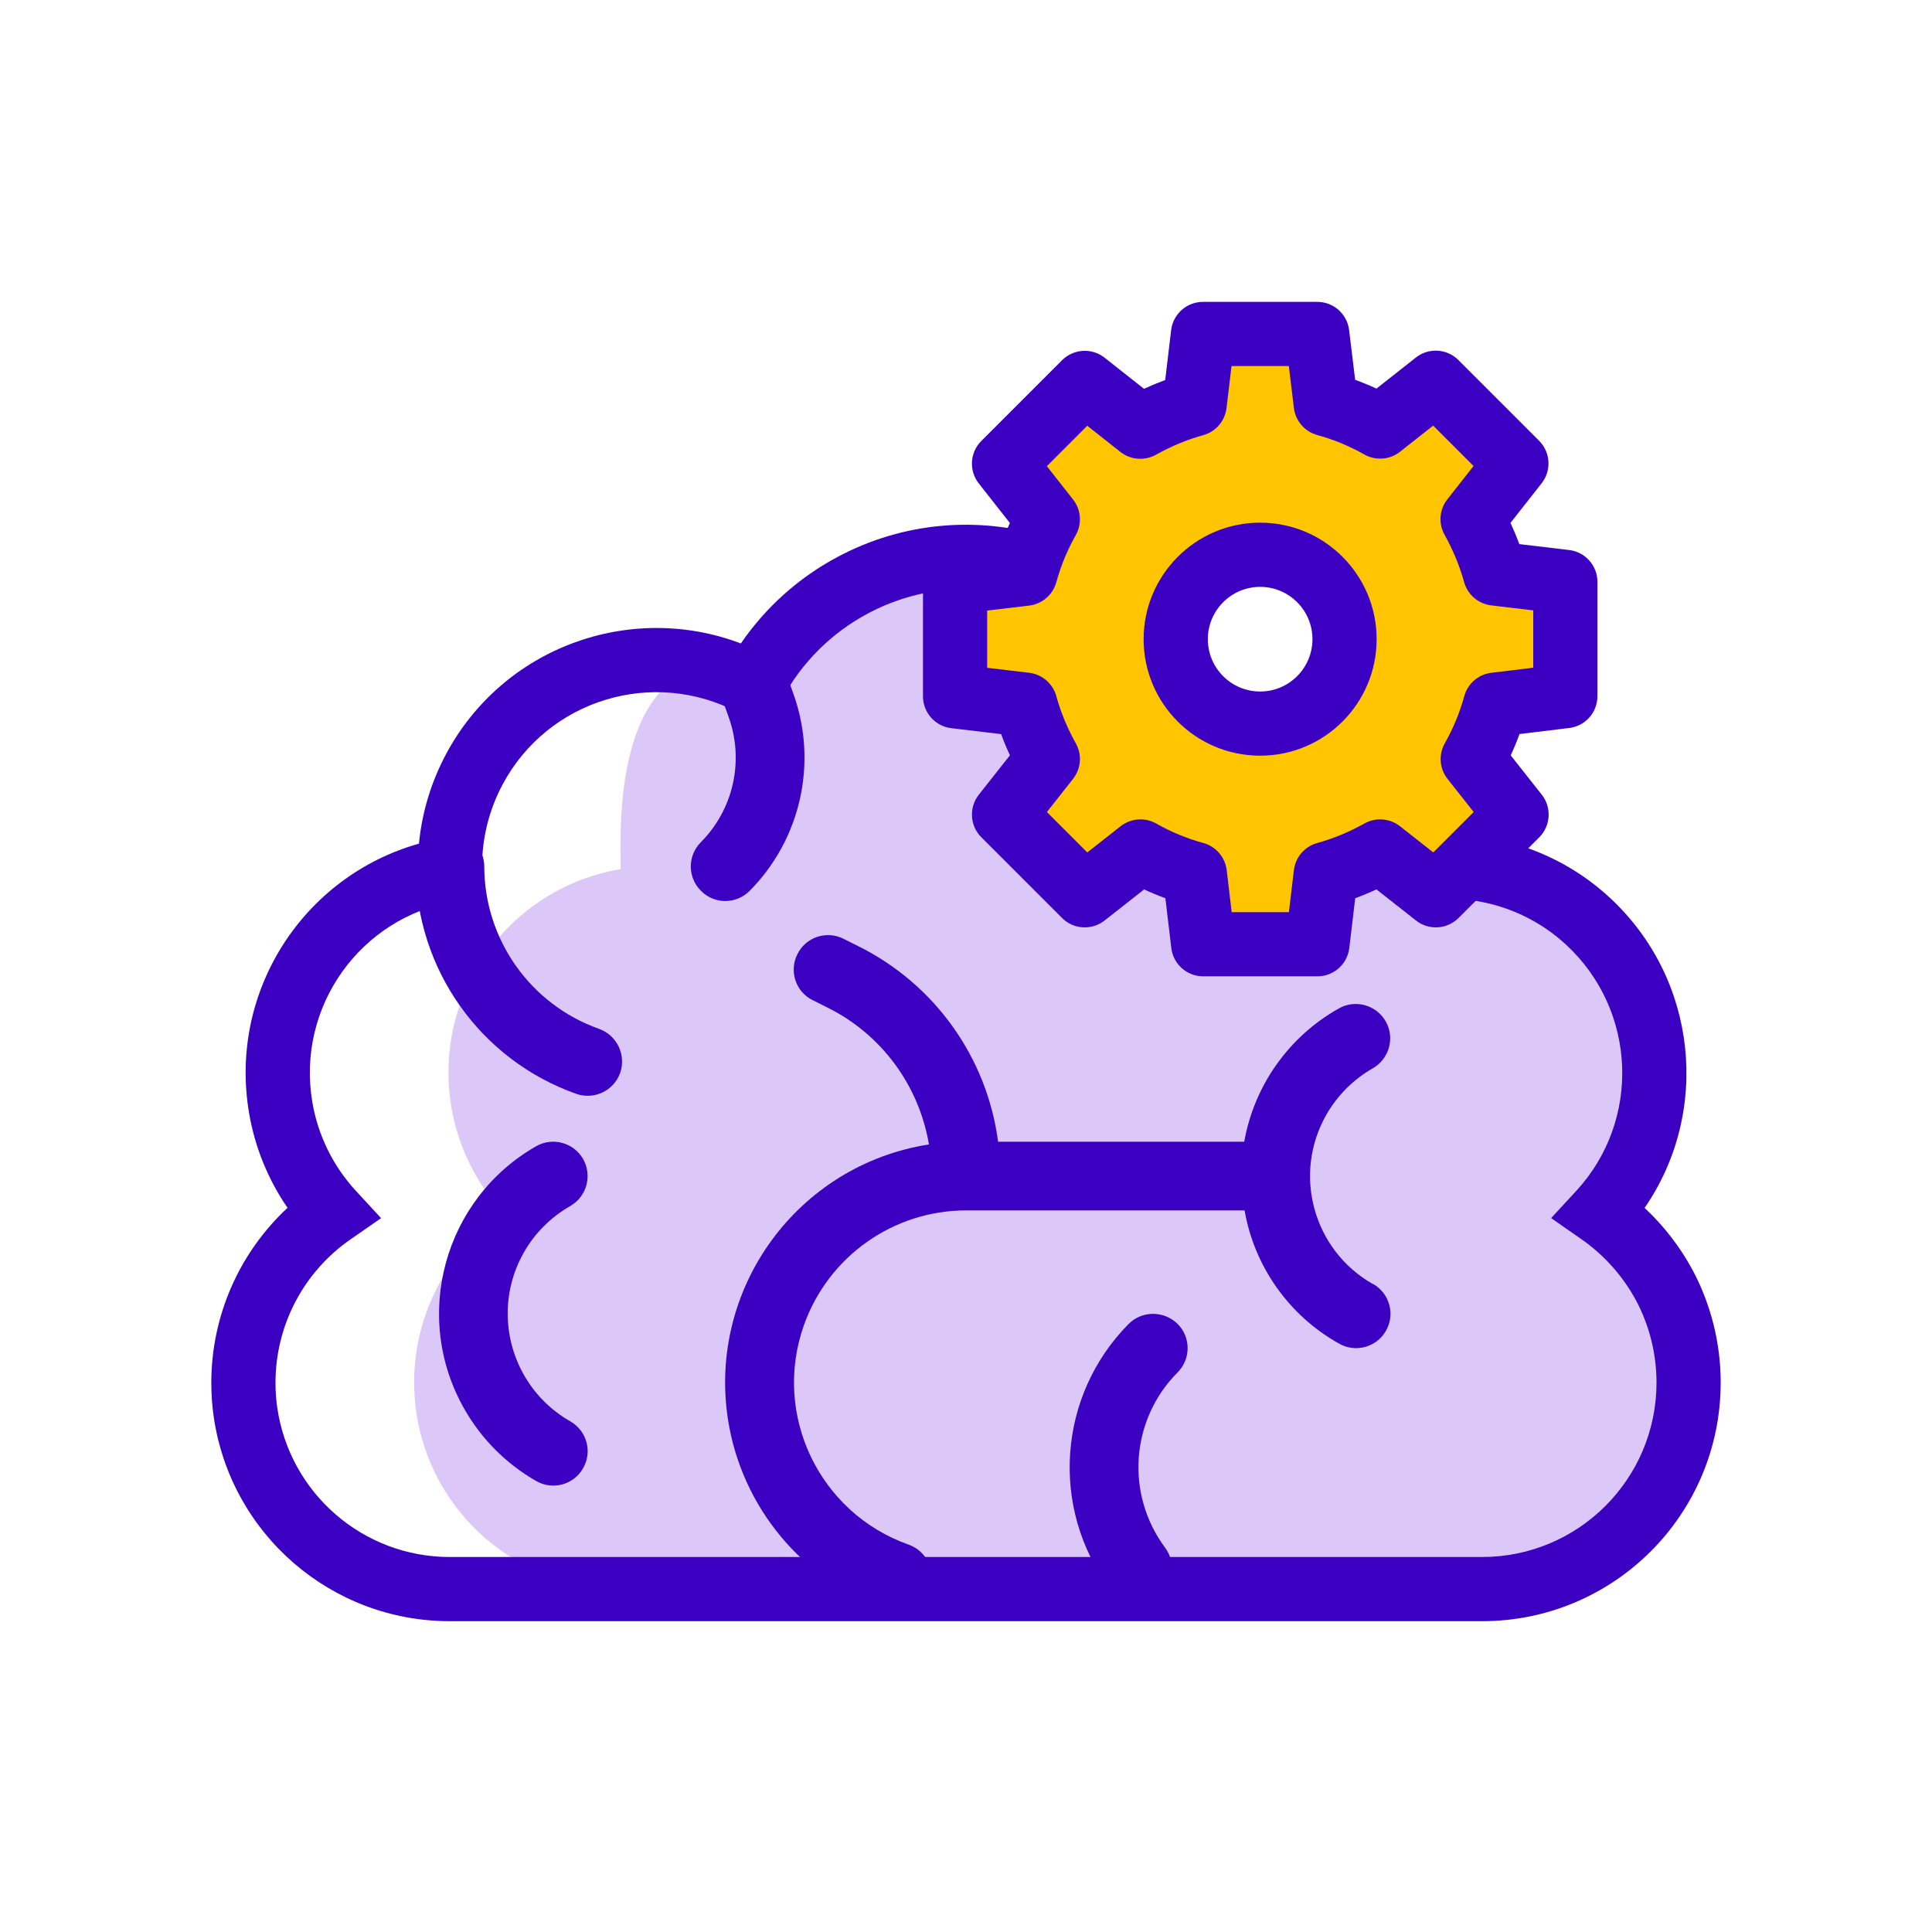 <svg width="64" height="64" viewBox="0 0 64 64" fill="none" xmlns="http://www.w3.org/2000/svg">
<path d="M55.129 42.575C54.613 41.618 53.879 40.794 52.986 40.172C55.548 37.398 55.368 33.071 52.593 30.508C51.62 29.61 50.403 29.015 49.095 28.797C49.095 28.765 49.095 28.733 49.095 28.701C49.095 27.925 48.962 27.154 48.707 26.421C48.611 26.149 48.5 25.889 48.367 25.628C46.671 22.253 41.419 24.72 39.181 22.588C39.133 22.609 39.086 22.636 39.038 22.662C36.965 18.776 32.133 17.304 28.241 19.377C26.843 20.121 26.084 20.828 25.34 22.226C20.183 20.733 20.56 27.574 20.56 28.696C20.56 28.727 20.56 28.759 20.56 28.791C16.834 29.419 14.325 32.943 14.952 36.669C15.17 37.977 15.77 39.194 16.669 40.167C14.819 41.443 13.719 43.548 13.719 45.791C13.719 46.121 13.74 46.445 13.788 46.769C14.277 50.134 17.158 52.627 20.555 52.627H49.09C52.869 52.627 55.931 49.565 55.931 45.786C55.937 44.669 55.66 43.564 55.129 42.575Z" fill="#DBC8F9"/>
<path fill-rule="evenodd" clip-rule="evenodd" d="M27.747 18.448C32.156 16.098 37.632 17.767 39.981 22.171L39.186 22.595L39.619 23.568C39.624 23.566 39.623 23.566 39.611 23.572C39.599 23.578 39.585 23.586 39.56 23.6L38.614 24.125L38.105 23.171C36.309 19.803 32.12 18.527 28.747 20.324C27.536 20.969 26.545 21.959 25.9 23.171L25.401 24.109L24.462 23.609C21.647 22.109 18.145 23.174 16.646 25.993C16.201 26.828 15.968 27.762 15.968 28.71V29.706L15.08 29.854C11.934 30.379 9.815 33.354 10.345 36.502L10.345 36.503C10.529 37.604 11.035 38.632 11.794 39.454L12.624 40.353L11.619 41.05C10.055 42.132 9.126 43.906 9.126 45.805C9.126 46.089 9.145 46.361 9.184 46.628L9.184 46.63C9.598 49.473 12.031 51.578 14.899 51.578H49.096C52.288 51.578 54.874 48.992 54.874 45.8C54.874 44.848 54.64 43.914 54.197 43.08C53.76 42.271 53.139 41.574 52.384 41.048L51.383 40.351L52.211 39.455C54.373 37.113 54.222 33.458 51.877 31.293C51.057 30.535 50.03 30.033 48.926 29.849L48.038 29.701V28.705C48.038 28.051 47.926 27.398 47.709 26.775C47.63 26.549 47.537 26.333 47.425 26.115L47.423 26.11C46.704 24.682 45.481 23.686 44.072 23.217L44.742 21.2C46.66 21.837 48.338 23.2 49.321 25.151C49.474 25.453 49.604 25.756 49.715 26.07L49.717 26.075C49.927 26.678 50.065 27.305 50.127 27.942C51.313 28.278 52.409 28.889 53.32 29.731M27.747 18.448C26.459 19.134 25.361 20.119 24.542 21.315C20.878 19.924 16.66 21.438 14.769 24.994C14.28 25.912 13.978 26.916 13.878 27.947C10.048 29.026 7.572 32.839 8.248 36.854C8.438 37.992 8.878 39.069 9.525 40.011C7.926 41.497 7 43.589 7 45.805C7 46.18 7.024 46.557 7.08 46.937C7.646 50.824 10.974 53.704 14.899 53.704H49.096C53.462 53.704 57 50.166 57 45.8C57 44.499 56.681 43.222 56.073 42.079L56.07 42.074C55.655 41.304 55.117 40.608 54.48 40.014C56.675 36.827 56.243 32.43 53.32 29.731" fill="#3C00C3"/>
<path d="M45.47 42.531C43.498 41.404 42.812 38.895 43.939 36.922C44.306 36.285 44.832 35.758 45.47 35.392C46.017 35.083 46.214 34.387 45.906 33.839C45.597 33.292 44.901 33.095 44.353 33.404C44.348 33.404 44.343 33.409 44.337 33.414C42.69 34.344 41.547 35.96 41.217 37.821H33.063C32.696 35.025 30.958 32.596 28.427 31.341L27.949 31.102C27.391 30.815 26.7 31.038 26.418 31.601C26.131 32.16 26.354 32.851 26.918 33.132C26.923 33.132 26.928 33.138 26.934 33.138L27.412 33.377C29.193 34.259 30.442 35.95 30.772 37.911C26.418 38.592 23.441 42.674 24.116 47.028C24.568 49.925 26.577 52.343 29.342 53.322C29.937 53.529 30.585 53.221 30.798 52.625C31.006 52.03 30.697 51.381 30.102 51.169C27.136 50.121 25.578 46.863 26.631 43.897C27.439 41.622 29.591 40.096 32.005 40.096H41.228C41.552 41.956 42.7 43.578 44.348 44.503C44.89 44.822 45.592 44.636 45.906 44.093C46.224 43.551 46.038 42.85 45.491 42.536C45.48 42.541 45.475 42.536 45.47 42.531Z" fill="#3C00C3"/>
<path d="M19.843 34.082C17.568 33.274 16.047 31.121 16.042 28.708C16.042 28.081 15.532 27.57 14.905 27.57C14.277 27.57 13.767 28.081 13.767 28.708C13.772 32.089 15.899 35.103 19.088 36.235C19.683 36.442 20.332 36.134 20.545 35.539C20.747 34.943 20.438 34.295 19.843 34.082Z" fill="#3C00C3"/>
<path d="M18.891 39.95C19.439 39.637 19.625 38.941 19.316 38.393C19.003 37.851 18.312 37.659 17.764 37.968C14.702 39.717 13.634 43.624 15.388 46.685C15.952 47.674 16.776 48.498 17.764 49.062C18.312 49.375 19.008 49.184 19.316 48.636C19.63 48.089 19.439 47.398 18.891 47.084C16.919 45.957 16.233 43.448 17.36 41.476C17.722 40.843 18.253 40.317 18.891 39.95Z" fill="#3C00C3"/>
<path d="M37.391 43.854C35.041 46.225 34.775 49.957 36.769 52.631C37.146 53.136 37.858 53.237 38.363 52.859C38.868 52.482 38.969 51.77 38.592 51.264C37.279 49.494 37.449 47.033 39.007 45.465C39.453 45.019 39.453 44.296 39.007 43.854C38.555 43.413 37.832 43.413 37.391 43.854Z" fill="#3C00C3"/>
<path d="M24.83 29.513C26.525 27.807 27.094 25.276 26.291 23.007L26.036 22.289C25.824 21.699 25.175 21.385 24.58 21.598C23.99 21.811 23.676 22.459 23.889 23.054L24.144 23.772C24.654 25.213 24.293 26.813 23.219 27.897C22.772 28.344 22.772 29.067 23.219 29.508C23.66 29.96 24.383 29.96 24.83 29.513Z" fill="#3C00C3"/>
<path d="M51.854 23.06V19.275L49.526 18.999C49.35 18.361 49.095 17.76 48.781 17.197L50.233 15.352L47.559 12.678L45.719 14.13C45.156 13.811 44.555 13.561 43.917 13.386L43.636 11.062H39.851L39.574 13.391C38.937 13.566 38.336 13.821 37.772 14.135L35.933 12.684L33.259 15.358L34.71 17.202C34.392 17.766 34.142 18.366 33.966 19.004L31.638 19.281V23.066L33.966 23.342C34.142 23.98 34.397 24.581 34.71 25.144L33.259 26.983L35.933 29.657L37.778 28.206C38.341 28.525 38.942 28.775 39.58 28.95L39.856 31.278H43.641L43.917 28.95C44.555 28.775 45.156 28.519 45.719 28.206L47.564 29.657L50.238 26.983L48.787 25.144C49.105 24.581 49.355 23.98 49.531 23.342L51.854 23.06ZM41.743 24.23C40.053 24.23 38.681 22.858 38.681 21.168C38.681 19.477 40.053 18.106 41.743 18.106C43.434 18.106 44.805 19.477 44.805 21.168C44.805 22.858 43.434 24.23 41.743 24.23Z" fill="#FFC501"/>
<path fill-rule="evenodd" clip-rule="evenodd" d="M38.795 10.938C38.859 10.403 39.312 10 39.851 10H43.636C44.174 10 44.627 10.401 44.691 10.935L44.891 12.581C45.131 12.669 45.367 12.766 45.597 12.873L46.901 11.845C47.324 11.511 47.93 11.546 48.311 11.927L50.985 14.601C51.365 14.982 51.401 15.587 51.068 16.01L50.037 17.321C50.143 17.55 50.241 17.784 50.329 18.024L51.98 18.22C52.514 18.284 52.917 18.737 52.917 19.276V23.061C52.917 23.599 52.516 24.052 51.982 24.116L50.336 24.316C50.248 24.556 50.151 24.792 50.044 25.022L51.073 26.325C51.407 26.748 51.371 27.355 50.99 27.736L48.316 30.409C47.935 30.79 47.33 30.826 46.907 30.493L45.596 29.462C45.368 29.568 45.133 29.666 44.893 29.754L44.697 31.404C44.634 31.939 44.18 32.342 43.641 32.342H39.856C39.318 32.342 38.864 31.939 38.801 31.404L38.605 29.755C38.365 29.667 38.13 29.57 37.9 29.463L36.591 30.493C36.168 30.826 35.562 30.79 35.182 30.409L32.508 27.736C32.127 27.355 32.091 26.748 32.425 26.325L33.455 25.02C33.349 24.792 33.252 24.558 33.164 24.318L31.513 24.122C30.978 24.058 30.575 23.605 30.575 23.066V19.281C30.575 18.743 30.978 18.289 31.513 18.226L33.163 18.03C33.25 17.79 33.347 17.555 33.454 17.325L32.424 16.016C32.091 15.592 32.127 14.987 32.508 14.607L35.182 11.933C35.563 11.552 36.169 11.516 36.592 11.85L37.897 12.88C38.126 12.774 38.36 12.677 38.599 12.588L38.795 10.938ZM40.796 12.126L40.63 13.517C40.58 13.946 40.274 14.302 39.857 14.416C39.309 14.567 38.787 14.788 38.29 15.065C37.915 15.273 37.451 15.236 37.114 14.97L36.017 14.104L34.679 15.443L35.546 16.546C35.813 16.884 35.849 17.351 35.636 17.727C35.36 18.215 35.144 18.734 34.992 19.287C34.877 19.704 34.521 20.01 34.092 20.061L32.702 20.226V22.122L34.092 22.287C34.521 22.338 34.877 22.644 34.992 23.061C35.142 23.608 35.363 24.131 35.64 24.628C35.849 25.003 35.811 25.466 35.545 25.803L34.68 26.9L36.018 28.238L37.121 27.371C37.46 27.104 37.926 27.069 38.302 27.281C38.79 27.558 39.309 27.774 39.862 27.926C40.279 28.04 40.585 28.396 40.636 28.825L40.801 30.216H42.697L42.862 28.825C42.913 28.396 43.219 28.04 43.636 27.926C44.184 27.775 44.706 27.554 45.203 27.277C45.577 27.069 46.04 27.106 46.377 27.371L47.48 28.238L48.818 26.9L47.952 25.803C47.685 25.464 47.649 24.997 47.862 24.621C48.138 24.133 48.354 23.613 48.506 23.061C48.62 22.645 48.975 22.339 49.403 22.287L50.791 22.119V20.22L49.401 20.055C48.971 20.004 48.615 19.698 48.501 19.282C48.35 18.734 48.129 18.212 47.853 17.715C47.644 17.34 47.681 16.877 47.946 16.54L48.814 15.437L47.476 14.099L46.378 14.965C46.039 15.232 45.572 15.268 45.196 15.056C44.708 14.779 44.189 14.563 43.636 14.411C43.22 14.297 42.914 13.942 42.862 13.514L42.694 12.126H40.796ZM41.744 19.441C40.789 19.441 40.011 20.219 40.011 21.174C40.011 22.129 40.785 22.907 41.744 22.907C42.702 22.907 43.477 22.129 43.477 21.174C43.477 20.218 42.702 19.441 41.744 19.441ZM37.884 21.174C37.884 19.045 39.615 17.314 41.744 17.314C43.879 17.314 45.603 19.046 45.603 21.174C45.603 23.301 43.879 25.033 41.744 25.033C39.608 25.033 37.884 23.301 37.884 21.174Z" fill="#3C00C3"/>
</svg>

